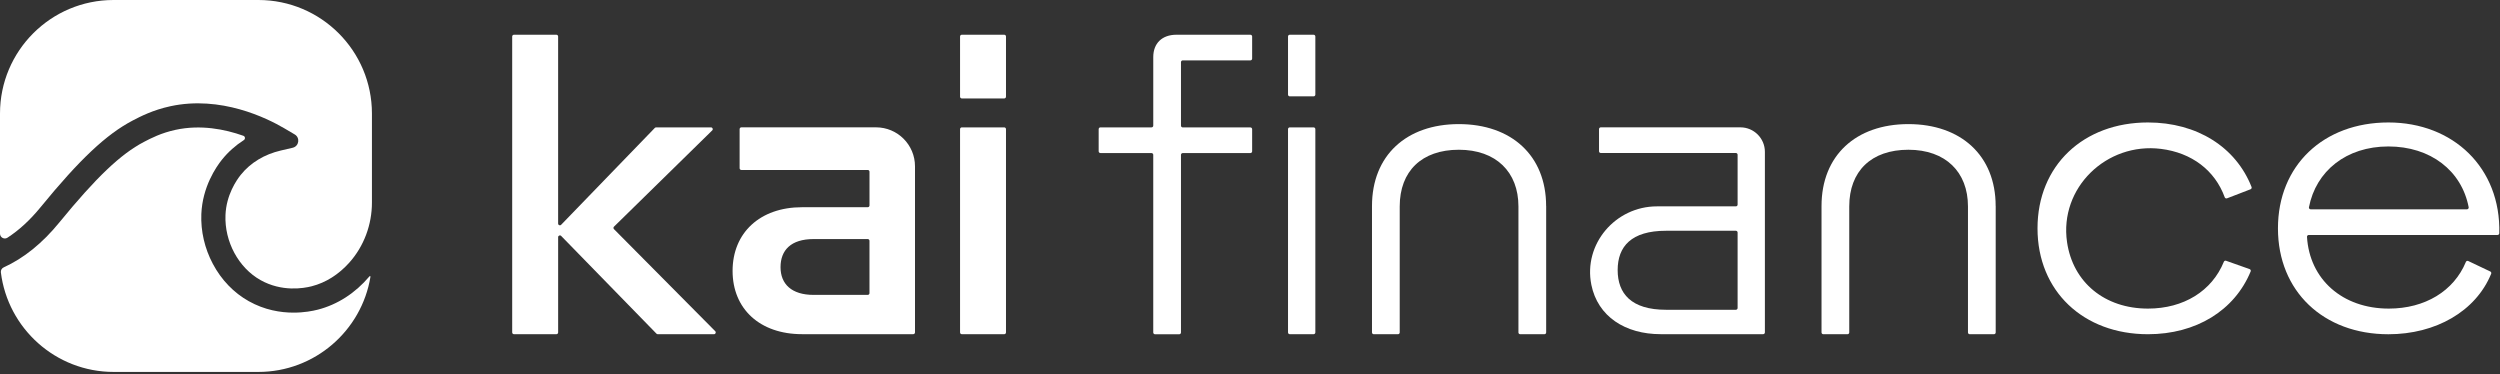 <svg width="187" height="28" viewBox="0 0 187 28" fill="none" xmlns="http://www.w3.org/2000/svg">
<rect x="0" y="0" width="187" height="28" fill="#333333" stroke="none"/>
<g clip-path="url(#clip0_11616_3227)">
<path d="M38.444 2.598H41.616C41.688 2.598 41.748 2.656 41.748 2.729V16.724C41.748 16.841 41.89 16.9 41.972 16.815L48.98 9.569C49.005 9.544 49.038 9.529 49.074 9.529H53.184C53.301 9.529 53.36 9.672 53.275 9.753L45.925 16.955C45.874 17.006 45.873 17.089 45.925 17.14L53.501 24.775C53.582 24.858 53.524 24.998 53.408 24.998H49.199C49.164 24.998 49.129 24.985 49.104 24.958L41.974 17.647C41.892 17.563 41.749 17.621 41.749 17.739V24.867C41.749 24.939 41.691 24.998 41.618 24.998H38.444C38.372 24.998 38.312 24.94 38.312 24.867V2.729C38.312 2.656 38.371 2.598 38.444 2.598Z" fill="white"/>
<path d="M54.797 20.265C54.797 17.418 56.839 15.5 59.995 15.5H64.907C64.979 15.5 65.039 15.442 65.039 15.368V12.846C65.039 12.774 64.981 12.714 64.907 12.714H55.454C55.382 12.714 55.323 12.656 55.323 12.583V9.657C55.323 9.585 55.381 9.525 55.454 9.525H65.526C67.137 9.525 68.442 10.831 68.442 12.441V24.864C68.442 24.936 68.384 24.996 68.311 24.996H59.995C56.839 24.996 54.797 23.109 54.797 20.262V20.265ZM65.037 18.013C65.037 17.941 64.979 17.882 64.906 17.882H60.86C59.158 17.882 58.384 18.717 58.384 19.985C58.384 21.253 59.219 22.058 60.86 22.058H64.906C64.978 22.058 65.037 22 65.037 21.926V18.01V18.013Z" fill="white"/>
<path d="M75.248 2.729V7.232C75.248 7.304 75.189 7.364 75.117 7.364H71.944C71.872 7.364 71.812 7.305 71.812 7.232V2.729C71.812 2.657 71.871 2.598 71.944 2.598H75.117C75.189 2.598 75.248 2.656 75.248 2.729ZM75.248 9.659V24.867C75.248 24.939 75.189 24.998 75.117 24.998H71.944C71.872 24.998 71.812 24.94 71.812 24.867V9.659C71.812 9.587 71.871 9.528 71.944 9.528H75.117C75.189 9.528 75.248 9.586 75.248 9.659Z" fill="white"/>
<path d="M86.133 11.447H82.311C82.239 11.447 82.18 11.389 82.18 11.315V9.659C82.18 9.587 82.238 9.528 82.311 9.528H86.133C86.205 9.528 86.264 9.47 86.264 9.396V4.269C86.264 3.248 86.914 2.598 87.997 2.598H93.528C93.6 2.598 93.66 2.656 93.66 2.729V4.385C93.66 4.457 93.602 4.517 93.528 4.517H88.469C88.397 4.517 88.337 4.575 88.337 4.648V9.399C88.337 9.471 88.395 9.531 88.469 9.531H93.528C93.6 9.531 93.66 9.589 93.66 9.662V11.318C93.66 11.39 93.602 11.45 93.528 11.45H88.469C88.397 11.45 88.337 11.508 88.337 11.581V24.871C88.337 24.943 88.279 25.003 88.206 25.003H86.395C86.323 25.003 86.263 24.944 86.263 24.871V11.581C86.263 11.509 86.205 11.45 86.131 11.45L86.133 11.447Z" fill="white"/>
<path d="M98.388 2.729V7.077C98.388 7.149 98.329 7.208 98.256 7.208H96.475C96.403 7.208 96.344 7.15 96.344 7.077V2.729C96.344 2.657 96.402 2.598 96.475 2.598H98.256C98.328 2.598 98.388 2.656 98.388 2.729ZM98.388 9.659V24.867C98.388 24.939 98.329 24.998 98.256 24.998H96.475C96.403 24.998 96.344 24.94 96.344 24.867V9.659C96.344 9.587 96.402 9.528 96.475 9.528H98.256C98.328 9.528 98.388 9.586 98.388 9.659Z" fill="white"/>
<path d="M115.653 15.409V24.869C115.653 24.941 115.595 25 115.521 25H113.71C113.638 25 113.579 24.942 113.579 24.869V15.439C113.579 12.871 111.908 11.201 109.123 11.201C106.339 11.201 104.699 12.81 104.699 15.439V24.869C104.699 24.941 104.641 25 104.567 25H102.757C102.685 25 102.625 24.942 102.625 24.869V15.409C102.625 11.634 105.193 9.283 109.121 9.283C113.05 9.283 115.65 11.634 115.65 15.409H115.653Z" fill="white"/>
<path d="M119.033 21.299C118.42 18.256 120.833 15.436 123.938 15.436H129.842C129.914 15.436 129.973 15.378 129.973 15.305V11.576C129.973 11.504 129.915 11.444 129.842 11.444H119.738C119.666 11.444 119.607 11.386 119.607 11.313V9.657C119.607 9.585 119.665 9.525 119.738 9.525H130.181C131.193 9.525 132.014 10.347 132.014 11.359V24.864C132.014 24.936 131.956 24.996 131.883 24.996H124.217C121.569 24.996 119.511 23.674 119.032 21.299H119.033ZM129.973 17.393C129.973 17.321 129.915 17.261 129.842 17.261H124.62C122.021 17.261 121.001 18.437 121.001 20.201C121.001 21.965 122.021 23.171 124.62 23.171H129.842C129.914 23.171 129.973 23.113 129.973 23.04V17.392V17.393Z" fill="white"/>
<path d="M149.278 15.409V24.869C149.278 24.941 149.22 25 149.146 25H147.335C147.263 25 147.204 24.942 147.204 24.869V15.439C147.204 12.871 145.533 11.201 142.748 11.201C139.964 11.201 138.324 12.81 138.324 15.439V24.869C138.324 24.941 138.266 25 138.193 25H136.382C136.31 25 136.25 24.942 136.25 24.869V15.409C136.25 11.634 138.819 9.283 142.747 9.283C146.675 9.283 149.275 11.634 149.275 15.409H149.278Z" fill="white"/>
<path d="M168.271 20.128C168.342 20.153 168.378 20.233 168.35 20.302C167.143 23.227 164.266 25 160.667 25C155.84 25 152.406 21.782 152.406 17.08C152.406 12.378 155.84 9.16 160.667 9.16C164.329 9.16 167.24 10.996 168.417 13.987C168.443 14.055 168.408 14.132 168.341 14.157L166.578 14.836C166.51 14.862 166.434 14.826 166.409 14.757C165.672 12.73 163.932 11.424 161.644 11.137C157.571 10.627 154.021 14.051 154.615 18.113C155.055 21.125 157.435 23.083 160.667 23.083C163.342 23.083 165.451 21.769 166.345 19.58C166.372 19.515 166.444 19.481 166.509 19.505L168.271 20.129V20.128Z" fill="white"/>
<path d="M170.391 17.08C170.391 12.378 173.794 9.16 178.652 9.16C183.509 9.16 187.07 12.565 186.947 17.447C186.945 17.518 186.886 17.576 186.815 17.576H172.695C172.62 17.576 172.559 17.64 172.563 17.715C172.752 20.888 175.207 23.083 178.682 23.083C181.383 23.083 183.548 21.773 184.448 19.592C184.477 19.523 184.556 19.49 184.623 19.523L186.274 20.308C186.336 20.338 186.367 20.412 186.34 20.477C185.191 23.286 182.192 25.002 178.652 25.002C173.794 25.002 170.391 21.784 170.391 17.082V17.08ZM172.837 15.657H184.527C184.608 15.657 184.672 15.582 184.657 15.502C184.133 12.773 181.81 10.955 178.652 10.955C175.493 10.955 173.233 12.802 172.709 15.502C172.693 15.582 172.756 15.657 172.839 15.657H172.837Z" fill="white"/>
<path d="M27.639 20.667C27.666 20.636 27.717 20.659 27.711 20.7C27.052 24.732 23.543 27.82 19.327 27.82H8.497C4.166 27.82 0.582 24.563 0.065 20.37C0.046 20.214 0.133 20.065 0.276 20C1.776 19.317 3.164 18.199 4.426 16.654C7.19 13.272 9.027 11.522 10.769 10.614C11.279 10.347 12.05 9.946 13.13 9.712C15.007 9.306 16.813 9.662 18.203 10.156C18.345 10.206 18.365 10.398 18.239 10.479C17.614 10.878 17.063 11.37 16.602 11.944C16.166 12.488 15.142 13.974 15.06 16.015C15.01 17.295 15.308 18.583 15.923 19.74C16.558 20.935 17.485 21.899 18.604 22.526C19.796 23.195 20.989 23.385 21.959 23.385C22.747 23.385 23.388 23.26 23.761 23.165C25.237 22.789 26.578 21.925 27.638 20.668L27.639 20.667Z" fill="white"/>
<path d="M27.821 8.495V15.147C27.821 16.806 27.227 18.418 26.12 19.653C25.34 20.522 24.377 21.142 23.313 21.413C22.693 21.572 21.078 21.843 19.487 20.951C17.84 20.027 16.787 18.072 16.866 16.087C16.925 14.583 17.686 13.48 18.011 13.076C18.735 12.174 19.772 11.545 21.011 11.257L21.892 11.052C22.369 10.941 22.466 10.305 22.044 10.056L21.265 9.597C19.96 8.829 16.517 7.129 12.746 7.946C11.428 8.231 10.492 8.72 9.932 9.011C7.957 10.042 5.955 11.925 3.025 15.511C2.249 16.46 1.425 17.218 0.556 17.781C0.317 17.936 0 17.761 0 17.476V8.495C0 3.803 3.803 0 8.495 0H19.325C24.017 0 27.821 3.803 27.821 8.495Z" fill="white"/>
</g>
<defs>
<clipPath id="clip0_11616_3227">
<rect width="187" height="28" fill="white"/>
</clipPath>
</defs>
</svg>
